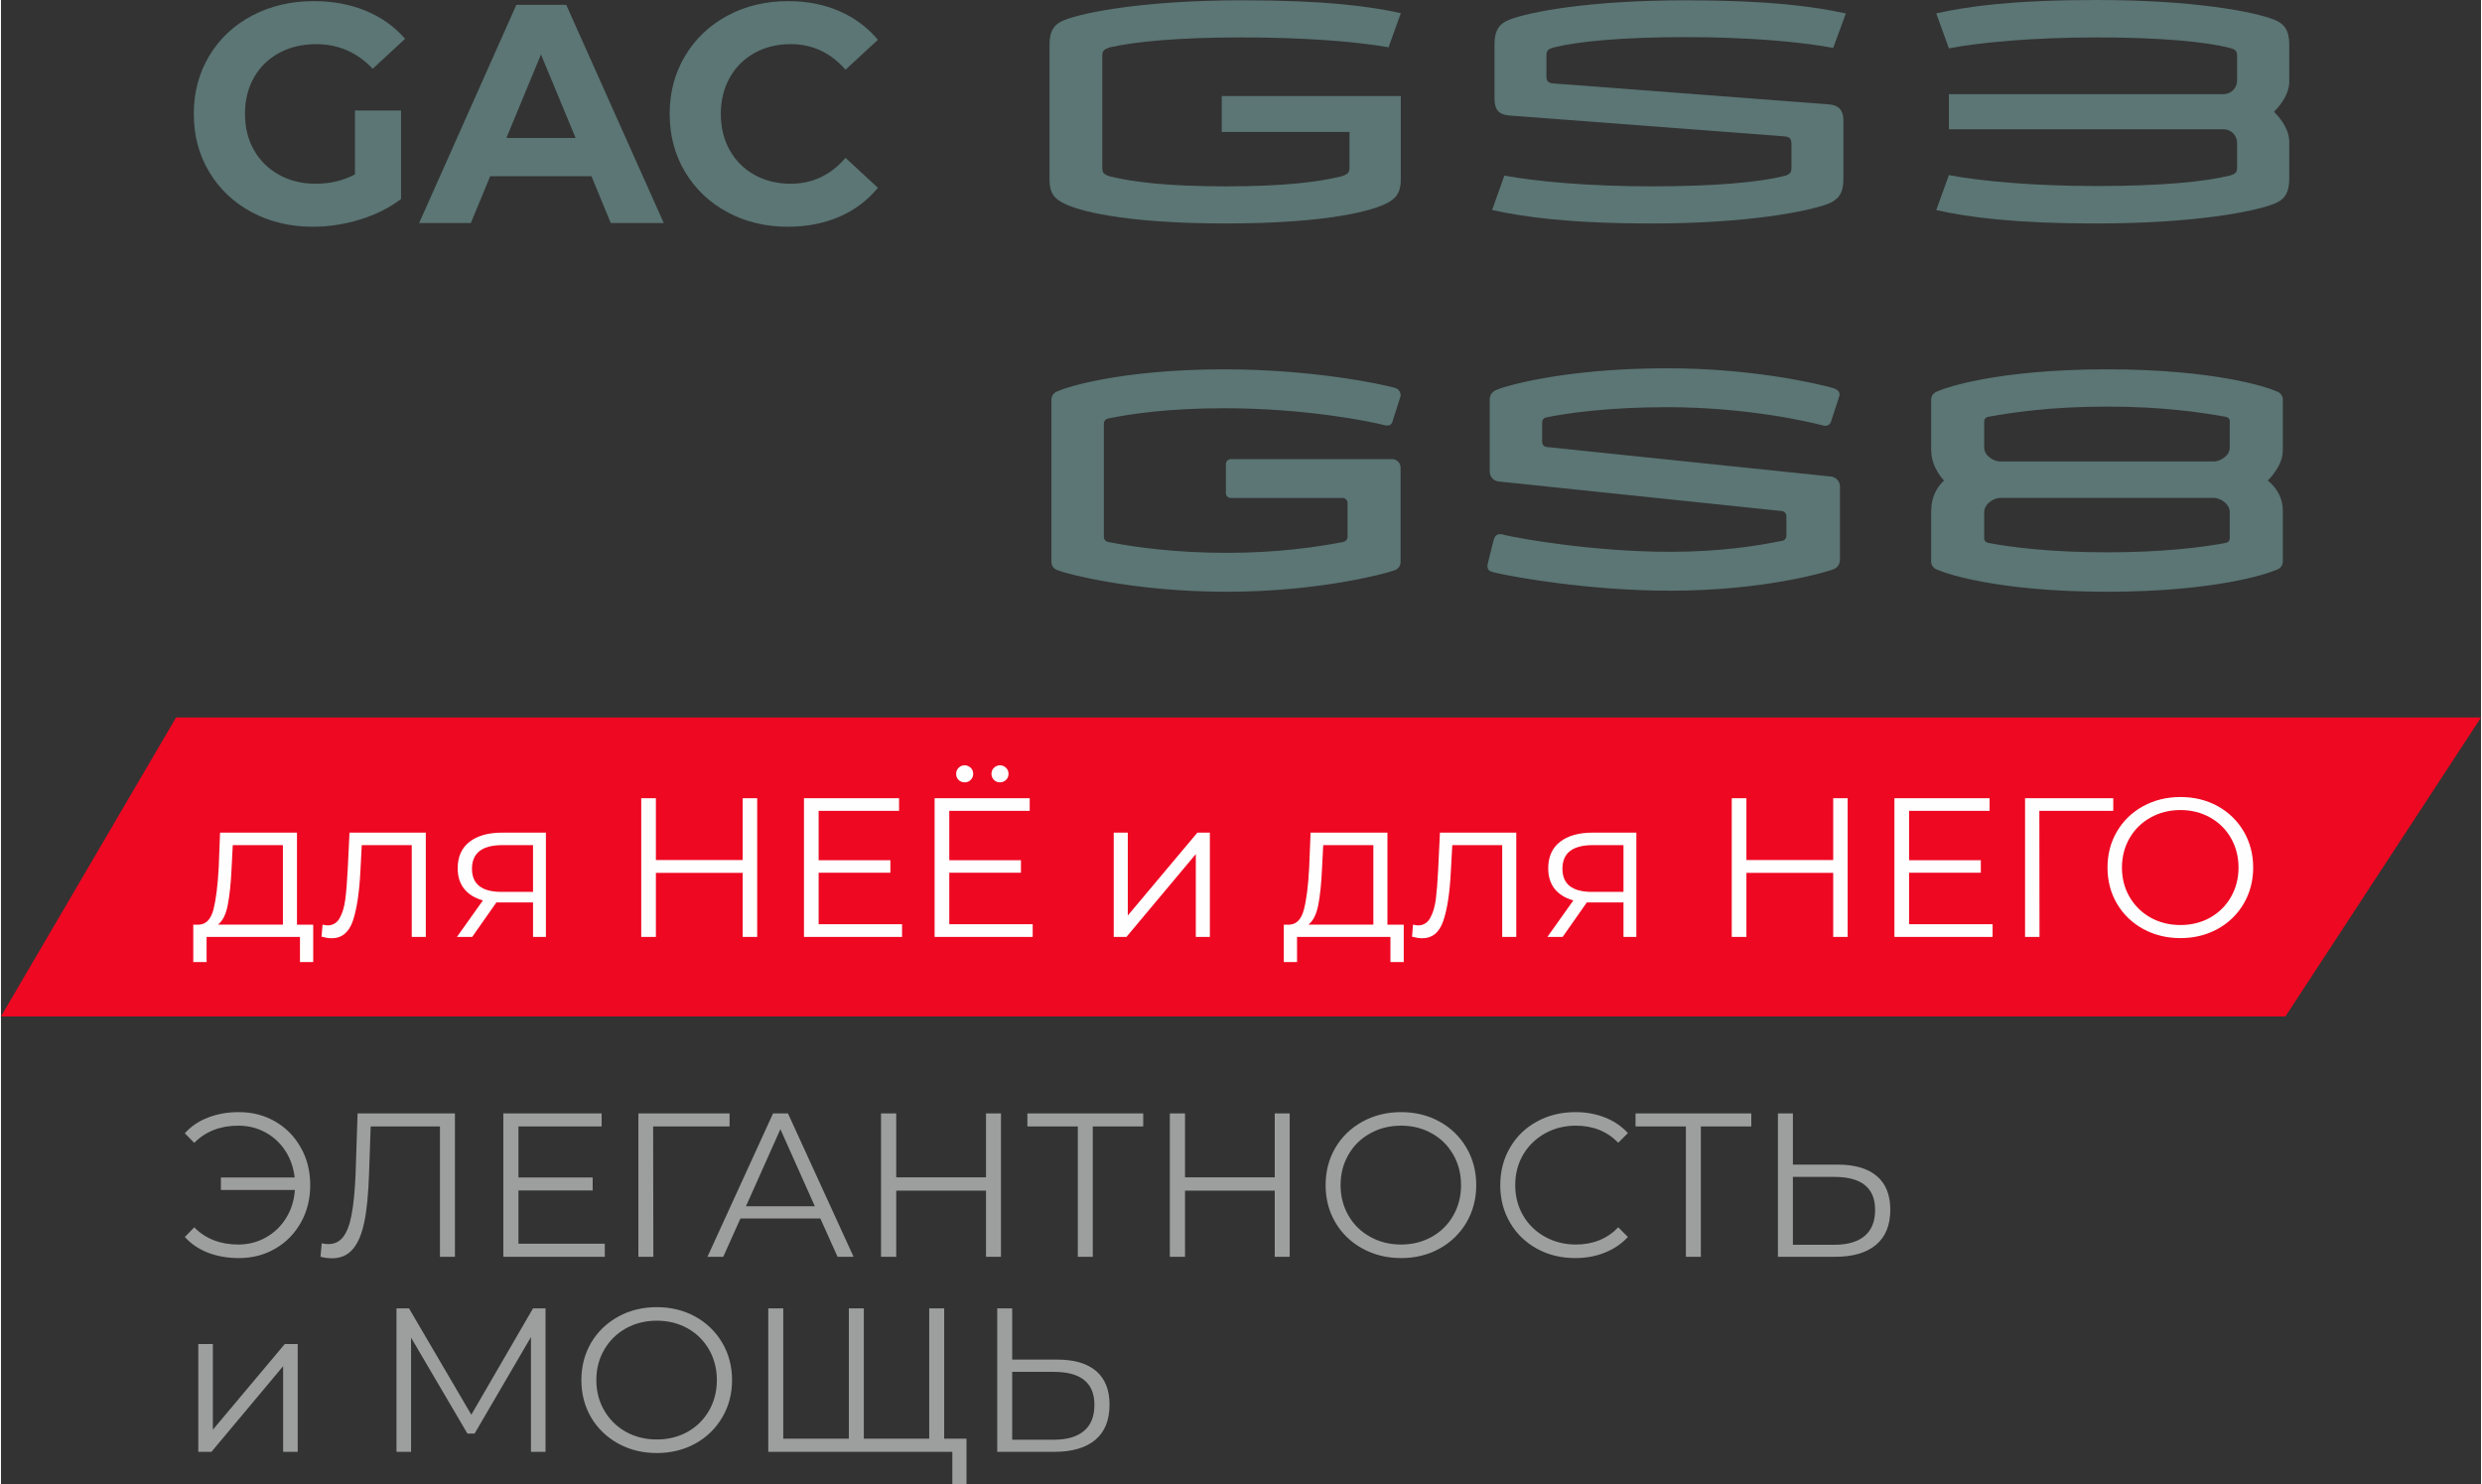 <?xml version="1.0" encoding="UTF-8"?> <svg xmlns="http://www.w3.org/2000/svg" xmlns:xlink="http://www.w3.org/1999/xlink" xmlns:xodm="http://www.corel.com/coreldraw/odm/2003" xml:space="preserve" width="2000px" height="1196px" version="1.1" style="shape-rendering:geometricPrecision; text-rendering:geometricPrecision; image-rendering:optimizeQuality; fill-rule:evenodd; clip-rule:evenodd" viewBox="0 0 331.46 198.37"><rect x="0" y="0" width="331.46" height="198.37" fill="#333333" stroke="none"/> <defs> <style type="text/css"> .fil0 {fill:#EE0822} .fil1 {fill:#FEFEFE;fill-rule:nonzero} .fil3 {fill:#9D9E9E;fill-rule:nonzero} .fil2 {fill:#5B7674;fill-rule:nonzero} </style> </defs> <g id="Слой_x0020_1">  <polygon class="fil0" points="331.46,95.91 305.32,135.87 0,135.87 23.4,95.91 "></polygon> <path class="fil1" d="M41.73 123.6l0 5 -1.77 0 0 -3.36 -12.48 0 0 3.36 -1.78 0 0 -5 0.8 0c0.94,-0.06 1.57,-0.75 1.91,-2.07 0.33,-1.33 0.56,-3.18 0.69,-5.56l0.18 -4.67 10.28 0 0 12.3 2.17 0zm-10.91 -7.53c-0.09,1.98 -0.26,3.61 -0.51,4.89 -0.24,1.28 -0.68,2.16 -1.32,2.64l8.69 0 0 -10.63 -6.7 0 -0.16 3.1zm25.96 -4.77l0 13.94 -1.88 0 0 -12.27 -6.68 0 -0.18 3.45c-0.15,2.89 -0.48,5.12 -1.01,6.67 -0.53,1.56 -1.48,2.33 -2.84,2.33 -0.37,0 -0.82,-0.07 -1.35,-0.21l0.14 -1.61c0.31,0.07 0.53,0.1 0.66,0.1 0.72,0 1.27,-0.33 1.64,-1 0.37,-0.68 0.62,-1.51 0.74,-2.5 0.13,-0.98 0.23,-2.29 0.32,-3.92l0.24 -4.98 10.2 0zm16.05 0l0 13.94 -1.72 0 0 -4.61 -4.37 0 -0.53 0 -3.23 4.61 -2.04 0 3.47 -4.88c-1.08,-0.3 -1.91,-0.81 -2.49,-1.53 -0.59,-0.73 -0.88,-1.64 -0.88,-2.76 0,-1.55 0.53,-2.73 1.59,-3.55 1.06,-0.81 2.51,-1.22 4.35,-1.22l5.85 0zm-9.88 4.83c0,2.06 1.32,3.09 3.95,3.09l4.21 0 0 -6.25 -4.08 0c-2.72,0 -4.08,1.05 -4.08,3.16zm38.12 -9.43l0 18.54 -1.94 0 0 -8.56 -11.6 0 0 8.56 -1.96 0 0 -18.54 1.96 0 0 8.26 11.6 0 0 -8.26 1.94 0zm19.36 16.84l0 1.7 -13.11 0 0 -18.54 12.71 0 0 1.69 -10.75 0 0 6.6 9.59 0 0 1.67 -9.59 0 0 6.88 11.15 0zm17.46 0l0 1.7 -13.11 0 0 -18.54 12.71 0 0 1.69 -10.75 0 0 6.6 9.58 0 0 1.67 -9.58 0 0 6.88 11.15 0zm-9.09 -18.96c-0.32,0 -0.59,-0.11 -0.81,-0.32 -0.22,-0.21 -0.33,-0.49 -0.33,-0.82 0,-0.32 0.11,-0.59 0.33,-0.81 0.22,-0.22 0.49,-0.33 0.81,-0.33 0.3,0 0.57,0.11 0.8,0.33 0.23,0.22 0.34,0.49 0.34,0.81 0,0.32 -0.11,0.58 -0.33,0.81 -0.22,0.22 -0.49,0.33 -0.81,0.33zm4.72 0c-0.32,0 -0.59,-0.11 -0.81,-0.33 -0.22,-0.23 -0.33,-0.49 -0.33,-0.81 0,-0.32 0.11,-0.59 0.34,-0.81 0.23,-0.22 0.5,-0.33 0.8,-0.33 0.31,0 0.58,0.11 0.8,0.33 0.23,0.22 0.34,0.49 0.34,0.81 0,0.33 -0.11,0.61 -0.34,0.82 -0.22,0.21 -0.49,0.32 -0.8,0.32zm15.2 6.72l1.88 0 0 11.08 9.3 -11.08 1.67 0 0 13.94 -1.88 0 0 -11.07 -9.27 11.07 -1.7 0 0 -13.94zm38.76 12.3l0 5 -1.78 0 0 -3.36 -12.48 0 0 3.36 -1.77 0 0 -5 0.79 0c0.94,-0.06 1.58,-0.75 1.91,-2.07 0.34,-1.33 0.57,-3.18 0.69,-5.56l0.19 -4.67 10.27 0 0 12.3 2.18 0zm-10.92 -7.53c-0.09,1.98 -0.25,3.61 -0.5,4.89 -0.25,1.28 -0.69,2.16 -1.33,2.64l8.69 0 0 -10.63 -6.7 0 -0.16 3.1zm25.96 -4.77l0 13.94 -1.88 0 0 -12.27 -6.67 0 -0.19 3.45c-0.14,2.89 -0.48,5.12 -1.01,6.67 -0.53,1.56 -1.47,2.33 -2.83,2.33 -0.37,0 -0.82,-0.07 -1.35,-0.21l0.13 -1.61c0.32,0.07 0.54,0.1 0.66,0.1 0.73,0 1.27,-0.33 1.64,-1 0.38,-0.68 0.62,-1.51 0.75,-2.5 0.12,-0.98 0.23,-2.29 0.31,-3.92l0.24 -4.98 10.2 0zm16.05 0l0 13.94 -1.72 0 0 -4.61 -4.37 0 -0.53 0 -3.23 4.61 -2.04 0 3.47 -4.88c-1.08,-0.3 -1.91,-0.81 -2.49,-1.53 -0.58,-0.73 -0.87,-1.64 -0.87,-2.76 0,-1.55 0.53,-2.73 1.59,-3.55 1.05,-0.81 2.5,-1.22 4.34,-1.22l5.85 0zm-9.88 4.83c0,2.06 1.32,3.09 3.95,3.09l4.21 0 0 -6.25 -4.08 0c-2.72,0 -4.08,1.05 -4.08,3.16zm38.12 -9.43l0 18.54 -1.93 0 0 -8.56 -11.6 0 0 8.56 -1.96 0 0 -18.54 1.96 0 0 8.26 11.6 0 0 -8.26 1.93 0zm19.37 16.84l0 1.7 -13.12 0 0 -18.54 12.72 0 0 1.69 -10.76 0 0 6.6 9.59 0 0 1.67 -9.59 0 0 6.88 11.16 0zm16.13 -15.15l-9.88 0 0.02 16.85 -1.93 0 0 -18.54 11.79 0 0 1.69zm8.98 17.01c-1.84,0 -3.5,-0.41 -5,-1.23 -1.49,-0.83 -2.65,-1.95 -3.49,-3.38 -0.84,-1.43 -1.26,-3.04 -1.26,-4.82 0,-1.79 0.42,-3.39 1.26,-4.82 0.84,-1.43 2,-2.56 3.49,-3.38 1.5,-0.82 3.16,-1.23 5,-1.23 1.83,0 3.49,0.4 4.96,1.21 1.48,0.82 2.64,1.94 3.49,3.38 0.84,1.44 1.27,3.05 1.27,4.84 0,1.78 -0.43,3.39 -1.27,4.83 -0.85,1.44 -2.01,2.57 -3.49,3.38 -1.47,0.81 -3.13,1.22 -4.96,1.22zm0 -1.75c1.46,0 2.79,-0.33 3.97,-0.99 1.18,-0.67 2.11,-1.59 2.78,-2.76 0.67,-1.17 1.01,-2.49 1.01,-3.93 0,-1.45 -0.34,-2.76 -1.01,-3.94 -0.67,-1.17 -1.6,-2.09 -2.78,-2.75 -1.18,-0.66 -2.51,-1 -3.97,-1 -1.47,0 -2.8,0.34 -3.99,1 -1.19,0.66 -2.13,1.58 -2.81,2.75 -0.68,1.18 -1.02,2.49 -1.02,3.94 0,1.44 0.34,2.76 1.02,3.93 0.68,1.17 1.62,2.09 2.81,2.76 1.19,0.66 2.52,0.99 3.99,0.99z"></path> <path class="fil2" d="M185.91 61.37l-21.55 0c-0.35,0 -0.65,0.29 -0.65,0.65l0 3.9c0,0.35 0.3,0.65 0.65,0.65l15.06 0c0.31,0.06 0.55,0.33 0.55,0.66l0 4.54c0,0.33 -0.24,0.61 -0.56,0.67l0 0c-3.41,0.68 -8.83,1.46 -15.6,1.46 -6.95,0 -12.5,-0.78 -15.91,-1.47 -0.29,-0.08 -0.5,-0.34 -0.5,-0.65l0 -15.17c0,-0.33 0.24,-0.6 0.55,-0.66 3.17,-0.66 8.19,-1.38 15.57,-1.38 10.74,0 19.42,1.74 21.42,2.27 0.1,0.03 0.2,0.04 0.3,0.04 0.27,0.01 0.59,-0.06 0.74,-0.54l1.05 -3.3c0.15,-0.49 -0.19,-0.9 -0.4,-1.05 -0.05,-0.04 -0.25,-0.12 -0.31,-0.14 -1.84,-0.52 -11.05,-2.48 -22.8,-2.48 -14.33,0 -21.46,2.59 -21.73,2.7l-0.68 0.28c-0.43,0.17 -0.72,0.59 -0.72,1.06l0 1.7 0 18.12 0 1.89c0,0.5 0.32,0.94 0.79,1.09l0.75 0.25c0.32,0.11 9.01,2.64 21.88,2.64 12.6,0 21.38,-2.53 21.71,-2.64l0.75 -0.24c0.47,-0.16 0.79,-0.6 0.79,-1.09l0 -1.86 0 -7.06 0 -3.7c0,-0.63 -0.51,-1.14 -1.15,-1.14zm118.32 -9.02l-0.71 -0.28c-0.29,-0.11 -7.11,-2.7 -22.04,-2.7l-0.01 0 -0.01 0c-14.93,0 -21.75,2.59 -22.03,2.7l-0.71 0.28c-0.45,0.17 -0.75,0.59 -0.75,1.06l0 1.74 0 4.77 0 0.39 0.02 0c0,2.21 1.7,3.93 1.7,3.93 0,0 -1.7,1.37 -1.7,3.92l-0.02 0 0 0.4 0 4.76 0 1.74c0,0.47 0.3,0.89 0.75,1.07l0.71 0.27c0.28,0.11 7.1,2.7 22.03,2.7l0.01 0 0.01 0c14.93,0 21.75,-2.59 22.04,-2.7l0.71 -0.27c0.45,-0.18 0.74,-0.6 0.74,-1.07l0 -1.74 0 -4.76 0 -0.4 -0.01 0c0,-2.49 -2,-3.92 -2,-3.92 0,0 2,-1.91 2,-3.93l0.01 0 0 -0.39 0 -4.77 0 -1.74c0,-0.47 -0.29,-0.89 -0.74,-1.06zm-6.35 16.13l0 3.58c-0.04,0.25 -0.24,0.45 -0.51,0.51 -3.2,0.6 -8.42,1.26 -15.9,1.26 -7.48,0 -12.7,-0.66 -15.89,-1.26 -0.27,-0.06 -0.48,-0.26 -0.52,-0.51l0 -3.58c0,-1.23 1.41,-1.92 2.07,-1.92l28.69 0c0.66,0 2.06,0.69 2.06,1.92zm-32.82 -8.66l0 -3.61c0.04,-0.24 0.25,-0.43 0.52,-0.49 3.19,-0.58 8.42,-1.37 15.89,-1.37 7.48,0 12.7,0.79 15.9,1.37 0.27,0.06 0.47,0.25 0.51,0.49l0 3.61c0,1.19 -1.4,1.86 -2.06,1.86l-28.69 0c-0.66,0 -2.07,-0.67 -2.07,-1.86zm-20.48 3.88l-38.1 -3.96c-0.29,-0.08 -0.5,-0.34 -0.5,-0.66l0 -2.63c0,-0.29 0.18,-0.54 0.44,-0.63 3.11,-0.66 8.73,-1.39 16.26,-1.39 10.56,0 18.87,1.92 20.87,2.45 0.33,0.08 0.78,0.07 1.02,-0.48l1.11 -3.4c0.13,-0.43 0.02,-0.88 -0.91,-1.16 -2.7,-0.72 -11.1,-2.61 -22.09,-2.61 -14.33,0 -22.04,2.59 -22.32,2.7l-0.56 0.22c-0.51,0.21 -0.83,0.7 -0.83,1.25l0 9.63c0,0.69 0.51,1.26 1.19,1.33l37.91 3.96c0.31,0.06 0.55,0.33 0.55,0.67l0 2.64c0,0.33 -0.24,0.61 -0.56,0.66l0 0c-3.38,0.68 -8.17,1.47 -14.95,1.47 -10.22,0 -19.96,-1.73 -22.22,-2.26 -0.1,-0.03 -0.34,-0.1 -0.45,-0.1 -0.6,0 -0.79,0.3 -0.95,0.8l-0.72 2.9c-0.1,0.36 -0.18,0.7 0.01,1.02 0.19,0.31 0.67,0.36 1.02,0.45 2.35,0.56 12.43,2.39 23.31,2.39 12.6,0 20.79,-2.53 21.12,-2.64l0.62 -0.2c0.56,-0.18 0.93,-0.7 0.93,-1.28l0 -1.71 0 -5.31 0 -2.79c0,-0.68 -0.52,-1.25 -1.2,-1.33z"></path> <g id="_2478139549120"> <g> <path class="fil2" d="M185.45 6.32c-4.23,-0.74 -11.04,-1.32 -19.62,-1.32 -8.58,0 -14.37,0.58 -17.57,1.32 -0.98,0.28 -1.07,0.57 -1.07,1.23l0 14.81c0,0.66 0.09,0.95 1.07,1.23 3.08,0.74 7.59,1.32 15.43,1.32 7.8,0 12.32,-0.58 15.39,-1.32 0.99,-0.28 1.15,-0.57 1.15,-1.23l0 -4.72 -17.07 0 0 -4.8 23.93 0 0 11.13c0,1.84 -0.7,2.66 -2.05,3.28 -1.56,0.78 -7.19,2.62 -21.35,2.62 -14.2,0 -19.94,-1.84 -21.5,-2.62 -1.36,-0.62 -2.05,-1.4 -2.05,-3.24l0 -18.1c0,-1.85 0.69,-2.75 2.05,-3.25 2.58,-1.02 10.75,-2.62 23.64,-2.62 11.08,0 16.99,0.78 21.26,1.72l-1.64 4.56z"></path> <path class="fil2" d="M246.24 24.01c0,1.84 -0.7,2.7 -2.05,3.24 -2.59,0.98 -10.63,2.62 -23.52,2.62 -11.08,0 -17.12,-0.86 -21.38,-1.8l1.64 -4.6c4.22,0.78 11.16,1.44 19.74,1.44 8.58,0 14.36,-0.58 17.56,-1.36 0.99,-0.24 1.07,-0.57 1.07,-1.19l0 -3.12c0,-0.78 -0.33,-0.98 -1.02,-1.02l-36.78 -2.79c-1.39,-0.13 -1.89,-0.86 -1.89,-2.26l0 -7.3c0,-1.85 0.7,-2.75 2.02,-3.25 2.62,-1.02 10.62,-2.58 23.55,-2.58 11.08,0 17.12,0.82 21.39,1.76l-1.69 4.6c-4.18,-0.78 -11.12,-1.44 -19.7,-1.44 -8.57,0 -14.36,0.58 -17.56,1.36 -1.03,0.24 -1.07,0.57 -1.07,1.19l0 2.75c0,0.69 0.37,0.86 1.03,0.9l36.69 2.79c1.31,0.08 1.97,0.78 1.97,2.09l0 7.97z"></path> <path class="fil2" d="M303.81 2.63c-2.64,-1.05 -10.68,-2.63 -23.67,-2.63 -11.14,0 -17.2,0.83 -21.49,1.79l1.69 4.67c4.21,-0.79 11.18,-1.46 19.8,-1.46 8.62,0 14.43,0.59 17.65,1.38 1.03,0.25 1.07,0.58 1.07,1.21l0 3.16c0,1.02 -0.81,1.84 -1.82,1.84l-36.7 0 0 4.69 36.7 0c1.01,0 1.82,0.82 1.82,1.84l0 3.16c0,0.63 -0.04,0.96 -1.07,1.21 -3.22,0.79 -9.03,1.38 -17.65,1.38 -8.62,0 -15.59,-0.67 -19.8,-1.46l-1.69 4.67c4.29,0.96 10.35,1.79 21.49,1.79 12.99,0 21.03,-1.58 23.67,-2.63 1.32,-0.5 2.02,-1.41 2.02,-3.29l0 -5.04 0 -0.09c-0.08,-1.81 -1.49,-3.33 -2.03,-3.88 0.54,-0.55 1.95,-2.08 2.03,-3.89l0 -0.09 0 -5.04c0,-1.88 -0.7,-2.79 -2.02,-3.29z"></path> </g> </g> <path class="fil2" d="M47.31 14.77l6.16 0 0 11.83c-1.58,1.2 -3.41,2.11 -5.5,2.75 -2.08,0.64 -4.17,0.96 -6.29,0.96 -3.02,0 -5.74,-0.65 -8.16,-1.94 -2.41,-1.29 -4.31,-3.08 -5.68,-5.37 -1.38,-2.29 -2.07,-4.88 -2.07,-7.77 0,-2.89 0.69,-5.48 2.07,-7.77 1.37,-2.29 3.28,-4.08 5.72,-5.37 2.45,-1.29 5.2,-1.94 8.25,-1.94 2.55,0 4.87,0.43 6.96,1.3 2.08,0.86 3.83,2.11 5.24,3.74l-4.33 4c-2.08,-2.19 -4.59,-3.29 -7.54,-3.29 -1.86,0 -3.51,0.39 -4.95,1.17 -1.45,0.78 -2.57,1.87 -3.38,3.29 -0.8,1.41 -1.2,3.04 -1.2,4.87 0,1.81 0.4,3.42 1.2,4.83 0.81,1.42 1.93,2.52 3.36,3.31 1.43,0.79 3.06,1.19 4.89,1.19 1.94,0 3.69,-0.42 5.25,-1.25l0 -8.54zm31.61 8.79l-13.54 0 -2.58 6.25 -6.91 0 12.99 -29.16 6.67 0 13.03 29.16 -7.08 0 -2.58 -6.25zm-2.12 -5.12l-4.63 -11.16 -4.62 11.16 9.25 0zm28.36 11.87c-2.97,0 -5.66,-0.65 -8.06,-1.94 -2.4,-1.29 -4.29,-3.08 -5.66,-5.37 -1.38,-2.29 -2.07,-4.88 -2.07,-7.77 0,-2.89 0.69,-5.48 2.07,-7.77 1.37,-2.29 3.26,-4.08 5.66,-5.37 2.4,-1.29 5.1,-1.94 8.1,-1.94 2.53,0 4.81,0.45 6.85,1.34 2.04,0.89 3.76,2.16 5.15,3.83l-4.33 4c-1.98,-2.28 -4.42,-3.42 -7.34,-3.42 -1.8,0 -3.41,0.4 -4.83,1.19 -1.41,0.79 -2.52,1.89 -3.31,3.31 -0.79,1.42 -1.18,3.03 -1.18,4.83 0,1.81 0.39,3.42 1.18,4.83 0.79,1.42 1.9,2.52 3.31,3.31 1.42,0.79 3.03,1.19 4.83,1.19 2.92,0 5.36,-1.15 7.34,-3.46l4.33 4c-1.39,1.7 -3.11,2.99 -5.17,3.88 -2.05,0.88 -4.34,1.33 -6.87,1.33z"></path> <path class="fil3" d="M31.8 148.66c1.79,0 3.41,0.42 4.86,1.26 1.45,0.84 2.59,2.01 3.42,3.5 0.84,1.48 1.25,3.15 1.25,5 0,1.84 -0.41,3.51 -1.25,5 -0.83,1.48 -1.97,2.65 -3.42,3.49 -1.45,0.84 -3.07,1.26 -4.86,1.26 -1.5,0 -2.87,-0.24 -4.11,-0.71 -1.24,-0.48 -2.28,-1.18 -3.12,-2.11l1.26 -1.29c1.51,1.53 3.48,2.3 5.89,2.3 1.35,0 2.58,-0.32 3.69,-0.95 1.12,-0.63 2.02,-1.49 2.7,-2.6 0.69,-1.1 1.07,-2.35 1.17,-3.74l-9.89 0 0 -1.67 9.86 0c-0.15,-1.33 -0.56,-2.52 -1.25,-3.57 -0.68,-1.05 -1.57,-1.87 -2.67,-2.47 -1.09,-0.59 -2.3,-0.89 -3.61,-0.89 -2.41,0 -4.38,0.77 -5.89,2.3l-1.26 -1.28c0.84,-0.94 1.88,-1.64 3.12,-2.11 1.24,-0.48 2.61,-0.72 4.11,-0.72zm28.87 0.17l0 19.17 -2 0 0 -17.42 -9.26 0 -0.22 6.41c-0.09,2.65 -0.3,4.78 -0.64,6.4 -0.34,1.61 -0.85,2.82 -1.55,3.61 -0.69,0.8 -1.61,1.2 -2.77,1.2 -0.49,0 -1,-0.07 -1.53,-0.2l0.17 -1.8c0.31,0.07 0.61,0.1 0.9,0.1 0.8,0 1.46,-0.31 1.96,-0.95 0.5,-0.64 0.88,-1.63 1.13,-2.98 0.26,-1.34 0.43,-3.11 0.53,-5.32l0.27 -8.22 13.01 0zm20.03 17.42l0 1.75 -13.56 0 0 -19.17 13.14 0 0 1.75 -11.12 0 0 6.82 9.92 0 0 1.73 -9.92 0 0 7.12 11.54 0zm16.68 -15.67l-10.22 0 0.03 17.42 -2 0 0 -19.17 12.19 0 0 1.75zm12.13 12.3l-10.68 0 -2.3 5.12 -2.11 0 8.77 -19.17 1.99 0 8.77 19.17 -2.14 0 -2.3 -5.12zm-0.74 -1.64l-4.6 -10.3 -4.6 10.3 9.2 0zm24.88 -12.41l0 19.17 -2 0 0 -8.84 -12 0 0 8.84 -2.03 0 0 -19.17 2.03 0 0 8.55 12 0 0 -8.55 2 0zm19.01 1.75l-6.74 0 0 17.42 -2 0 0 -17.42 -6.74 0 0 -1.75 15.48 0 0 1.75zm19.58 -1.75l0 19.17 -2 0 0 -8.84 -11.99 0 0 8.84 -2.03 0 0 -19.17 2.03 0 0 8.55 11.99 0 0 -8.55 2 0zm14.88 19.34c-1.9,0 -3.62,-0.43 -5.17,-1.28 -1.54,-0.85 -2.74,-2.01 -3.61,-3.49 -0.87,-1.48 -1.3,-3.14 -1.3,-4.98 0,-1.85 0.43,-3.51 1.3,-4.99 0.87,-1.48 2.07,-2.64 3.61,-3.49 1.55,-0.85 3.27,-1.28 5.17,-1.28 1.9,0 3.61,0.42 5.13,1.26 1.53,0.84 2.73,2.01 3.61,3.5 0.87,1.48 1.31,3.15 1.31,5 0,1.84 -0.44,3.51 -1.31,5 -0.88,1.48 -2.08,2.65 -3.61,3.49 -1.52,0.84 -3.23,1.26 -5.13,1.26zm0 -1.81c1.51,0 2.88,-0.34 4.11,-1.03 1.22,-0.68 2.18,-1.63 2.87,-2.85 0.7,-1.21 1.04,-2.57 1.04,-4.06 0,-1.5 -0.34,-2.86 -1.04,-4.07 -0.69,-1.22 -1.65,-2.17 -2.87,-2.85 -1.23,-0.69 -2.6,-1.03 -4.11,-1.03 -1.52,0 -2.89,0.34 -4.12,1.03 -1.24,0.68 -2.21,1.63 -2.91,2.85 -0.7,1.21 -1.05,2.57 -1.05,4.07 0,1.49 0.35,2.85 1.05,4.06 0.7,1.22 1.67,2.17 2.91,2.85 1.23,0.69 2.6,1.03 4.12,1.03zm23.28 1.81c-1.9,0 -3.61,-0.42 -5.13,-1.26 -1.53,-0.84 -2.73,-2.01 -3.59,-3.49 -0.87,-1.49 -1.3,-3.16 -1.3,-5 0,-1.85 0.43,-3.52 1.3,-5 0.86,-1.49 2.06,-2.66 3.6,-3.5 1.53,-0.84 3.25,-1.26 5.15,-1.26 1.42,0 2.74,0.24 3.94,0.72 1.21,0.47 2.23,1.17 3.07,2.08l-1.29 1.29c-1.49,-1.52 -3.38,-2.28 -5.67,-2.28 -1.51,0 -2.89,0.35 -4.13,1.04 -1.24,0.7 -2.22,1.65 -2.92,2.85 -0.7,1.21 -1.05,2.56 -1.05,4.06 0,1.49 0.35,2.84 1.05,4.05 0.7,1.21 1.68,2.16 2.92,2.85 1.24,0.69 2.62,1.04 4.13,1.04 2.3,0 4.2,-0.77 5.67,-2.3l1.29 1.29c-0.84,0.91 -1.87,1.61 -3.08,2.09 -1.21,0.49 -2.53,0.73 -3.96,0.73zm23.53 -17.59l-6.74 0 0 17.42 -2 0 0 -17.42 -6.73 0 0 -1.75 15.47 0 0 1.75zm11.59 5.1c2.26,0 3.99,0.51 5.19,1.53 1.2,1.02 1.8,2.52 1.8,4.49 0,2.07 -0.64,3.63 -1.91,4.7 -1.27,1.07 -3.1,1.6 -5.49,1.6l-7.62 0 0 -19.17 2 0 0 6.85 6.03 0zm-0.47 10.71c1.78,0 3.12,-0.4 4.04,-1.18 0.93,-0.79 1.39,-1.95 1.39,-3.48 0,-2.94 -1.81,-4.41 -5.43,-4.41l-5.56 0 0 9.07 5.56 0zm-218.68 13.27l1.95 0 0 11.45 9.61 -11.45 1.73 0 0 14.41 -1.95 0 0 -11.45 -9.58 11.45 -1.76 0 0 -14.41zm46.41 -4.77l0 19.18 -1.95 0 0 -15.34 -7.53 12.9 -0.96 0 -7.53 -12.82 0 15.26 -1.95 0 0 -19.18 1.67 0 8.33 14.22 8.25 -14.22 1.67 0zm14.87 19.34c-1.9,0 -3.62,-0.42 -5.16,-1.27 -1.54,-0.85 -2.75,-2.02 -3.62,-3.49 -0.86,-1.48 -1.3,-3.15 -1.3,-4.99 0,-1.84 0.44,-3.51 1.3,-4.99 0.87,-1.47 2.08,-2.64 3.62,-3.49 1.54,-0.85 3.26,-1.27 5.16,-1.27 1.9,0 3.61,0.42 5.14,1.26 1.52,0.84 2.72,2 3.6,3.49 0.88,1.49 1.32,3.16 1.32,5 0,1.84 -0.44,3.51 -1.32,5 -0.88,1.49 -2.08,2.65 -3.6,3.49 -1.53,0.84 -3.24,1.26 -5.14,1.26zm0 -1.81c1.52,0 2.89,-0.34 4.11,-1.02 1.23,-0.69 2.18,-1.64 2.88,-2.85 0.69,-1.22 1.04,-2.57 1.04,-4.07 0,-1.5 -0.35,-2.85 -1.04,-4.07 -0.7,-1.21 -1.65,-2.16 -2.88,-2.85 -1.22,-0.68 -2.59,-1.02 -4.11,-1.02 -1.51,0 -2.89,0.34 -4.12,1.02 -1.23,0.69 -2.2,1.64 -2.9,2.85 -0.71,1.22 -1.06,2.57 -1.06,4.07 0,1.5 0.35,2.85 1.06,4.07 0.7,1.21 1.67,2.16 2.9,2.85 1.23,0.68 2.61,1.02 4.12,1.02zm38.41 -17.53l0 19.18 -23.51 0 0 -19.18 2 0 0 17.42 8.77 0 0 -17.42 2 0 0 17.42 8.74 0 0 -17.42 2 0zm2.98 17.42l0 6.06 -1.89 0 0 -4.3 -3.12 0 0 -1.76 5.01 0zm12.14 -10.57c2.26,0 3.99,0.51 5.19,1.53 1.2,1.03 1.79,2.53 1.79,4.5 0,2.06 -0.63,3.63 -1.9,4.7 -1.27,1.06 -3.1,1.6 -5.49,1.6l-7.62 0 0 -19.18 2 0 0 6.85 6.03 0zm-0.47 10.71c1.77,0 3.12,-0.39 4.04,-1.18 0.93,-0.78 1.39,-1.94 1.39,-3.48 0,-2.94 -1.81,-4.41 -5.43,-4.41l-5.56 0 0 9.07 5.56 0z"></path> </g> </svg> 